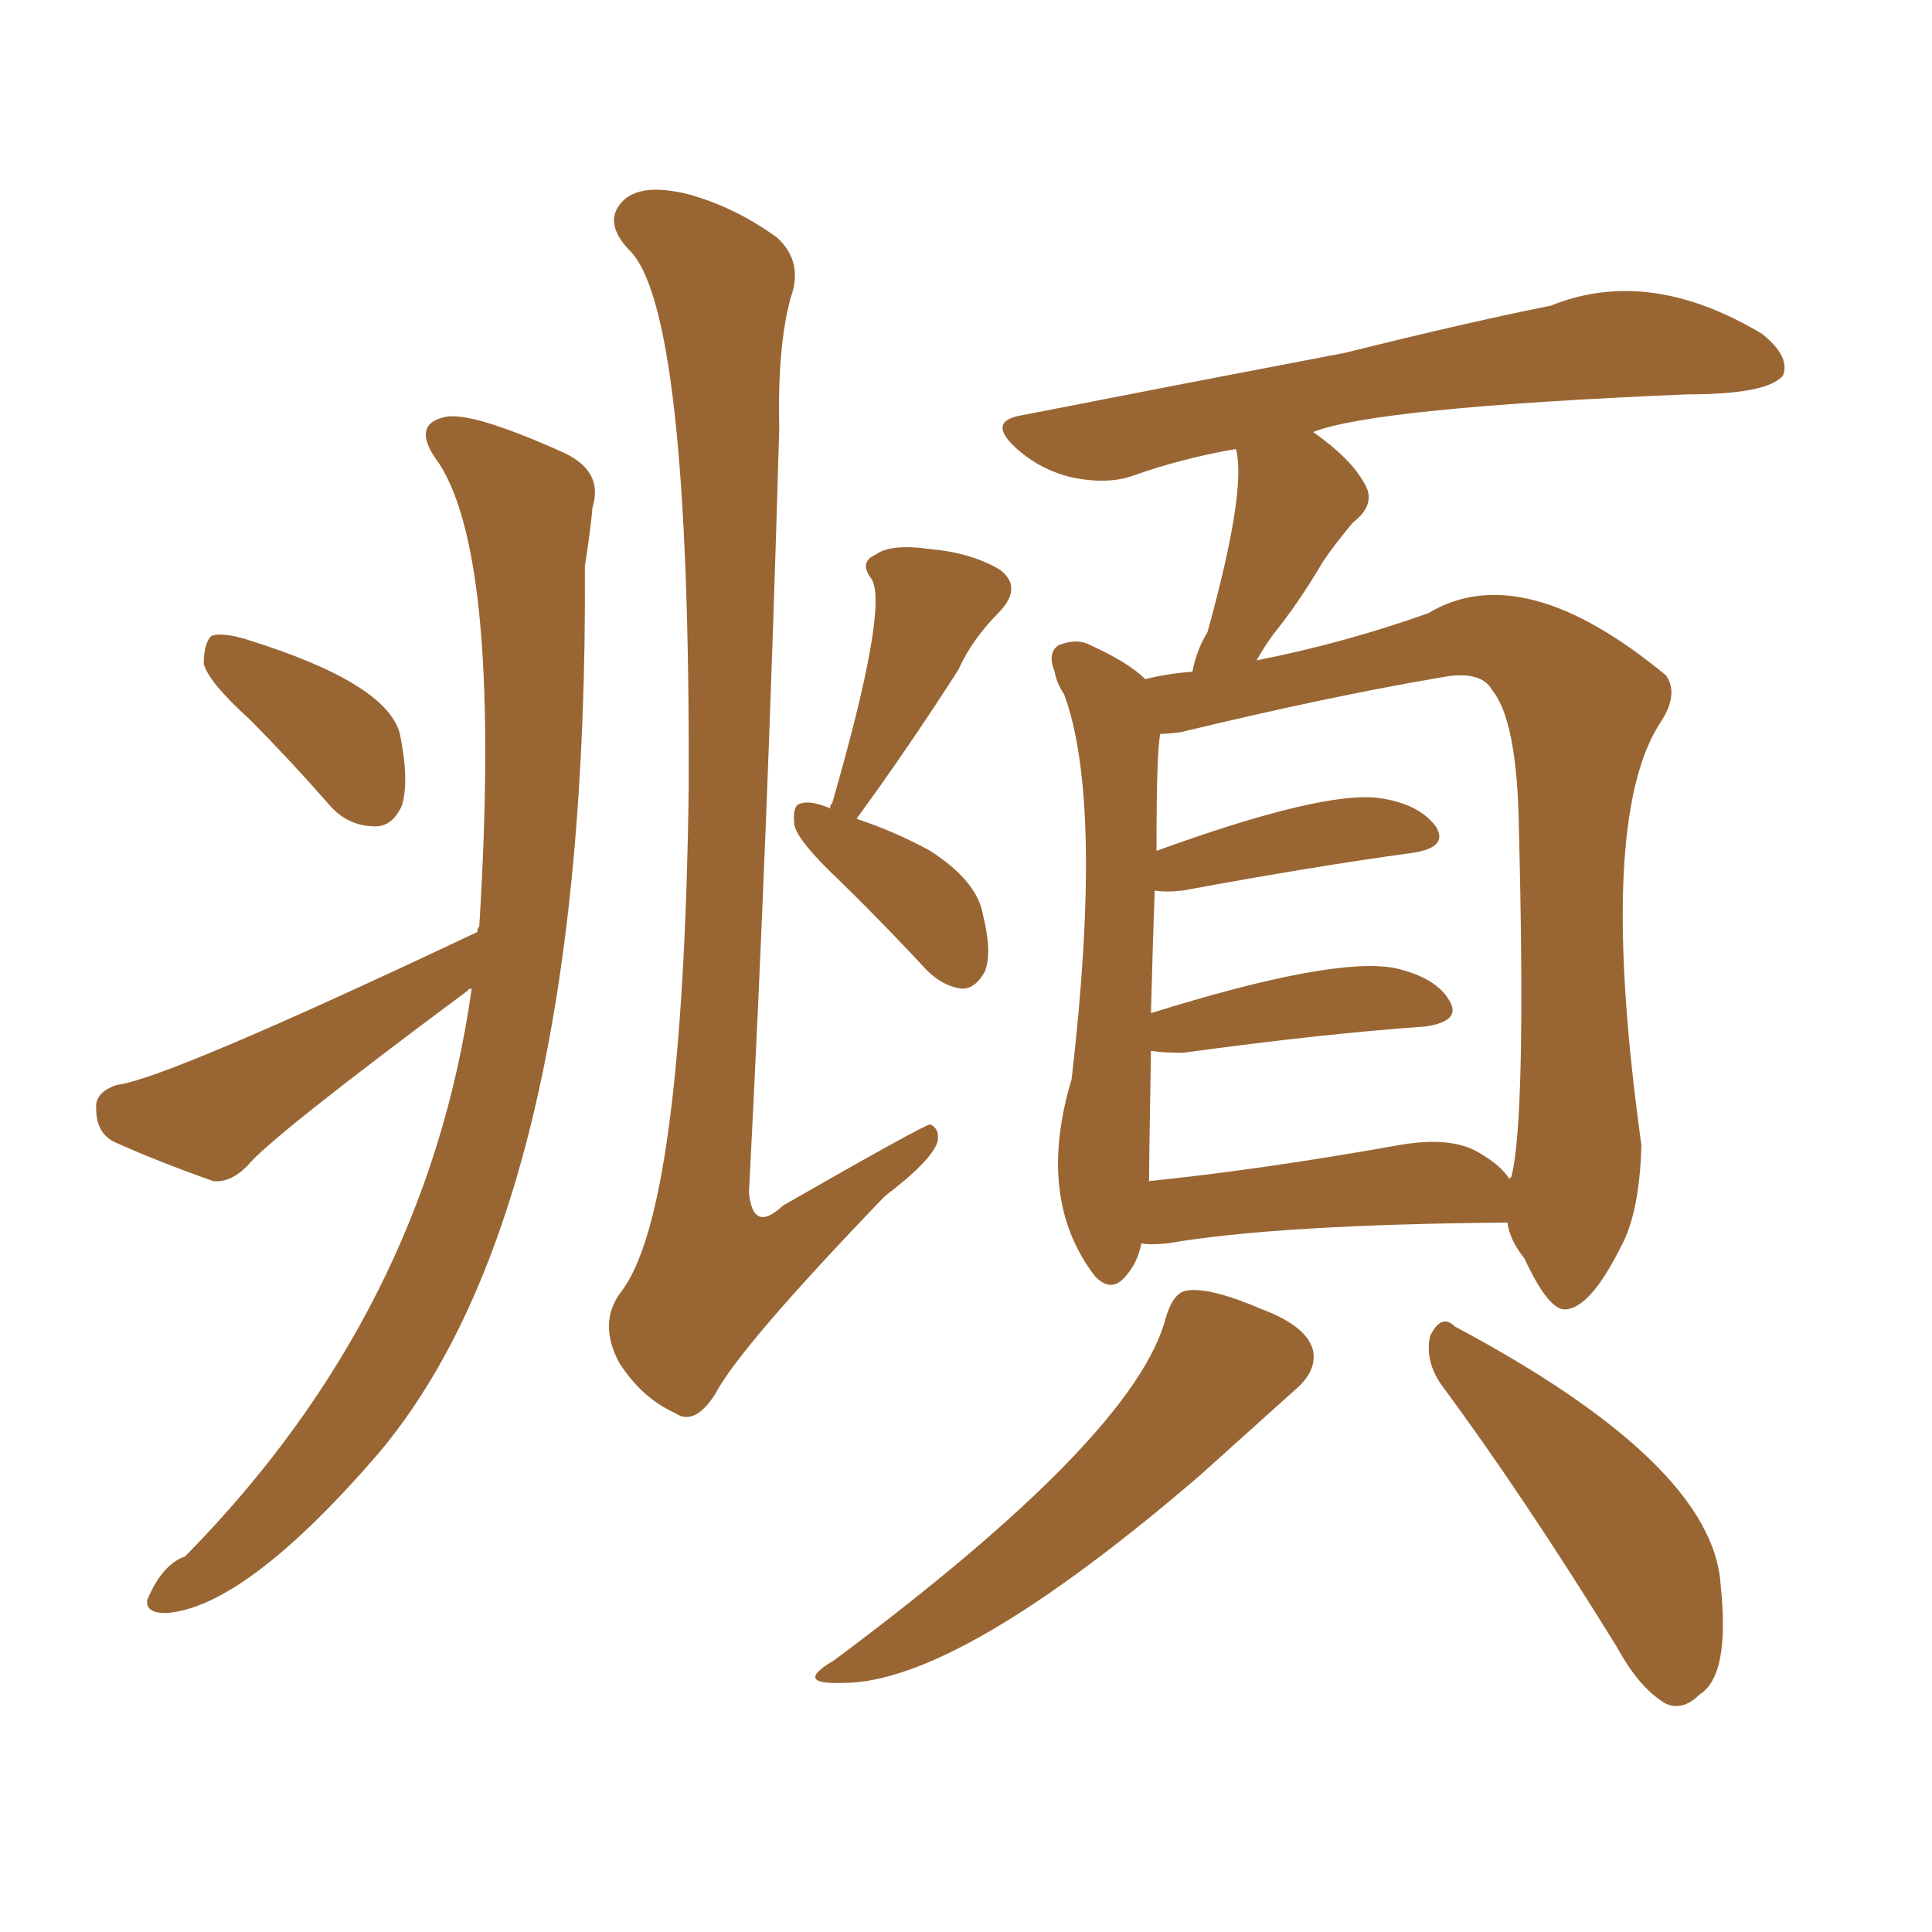 <svg xmlns="http://www.w3.org/2000/svg" xmlns:xlink="http://www.w3.org/1999/xlink" width="150" height="150"><path fill="#996633" padding="10" d="M19.34 55.81L19.34 55.81Q16.26 53.03 15.82 51.56L15.82 51.56Q15.82 49.95 16.41 49.37L16.41 49.37Q17.29 49.07 19.19 49.66L19.19 49.66Q30.03 53.03 31.05 56.98L31.05 56.98Q31.79 60.64 31.20 62.55L31.20 62.55Q30.47 64.16 29.15 64.16L29.15 64.16Q26.95 64.16 25.49 62.40L25.49 62.40Q22.41 58.89 19.34 55.81ZM37.06 72.36L37.06 72.36Q37.06 72.07 37.21 71.92L37.21 71.92Q38.96 43.65 34.13 36.04L34.13 36.04Q31.79 32.96 34.57 32.37L34.57 32.37Q36.62 31.93 43.80 35.16L43.80 35.16Q46.88 36.62 46.00 39.40L46.00 39.40Q45.85 41.16 45.41 43.95L45.41 43.95Q45.70 93.60 29.30 112.94L29.30 112.94Q19.04 124.80 12.89 125.24L12.89 125.24Q11.28 125.24 11.43 124.22L11.43 124.22Q12.60 121.44 14.36 120.85L14.36 120.85Q33.11 101.81 36.62 76.76L36.62 76.76Q36.33 76.76 36.33 76.90L36.33 76.90Q20.95 88.33 19.19 90.53L19.19 90.53Q17.87 91.85 16.55 91.70L16.55 91.70Q12.01 90.09 8.79 88.62L8.79 88.62Q7.47 87.89 7.47 86.13L7.47 86.13Q7.32 84.81 9.08 84.23L9.08 84.23Q12.89 83.79 37.06 72.36ZM60.50 33.25L60.50 33.25Q59.62 64.31 58.15 92.58L58.15 92.58Q58.45 95.80 60.79 93.60L60.79 93.60Q71.78 87.30 72.22 87.30L72.22 87.30Q72.95 87.60 72.80 88.62L72.80 88.62Q72.36 90.09 68.70 92.87L68.70 92.87Q57.42 104.59 55.52 108.25L55.52 108.25Q53.91 110.74 52.44 109.72L52.44 109.72Q49.80 108.54 48.05 105.76L48.05 105.76Q46.44 102.69 48.19 100.34L48.19 100.34Q53.03 94.19 53.47 61.23L53.47 61.23Q53.61 23.73 48.78 19.34L48.78 19.34Q47.02 17.43 48.05 15.97L48.05 15.97Q49.37 14.06 53.47 15.09L53.47 15.09Q57.13 16.11 60.35 18.46L60.35 18.46Q62.40 20.36 61.38 23.14L61.38 23.14Q60.35 26.95 60.50 33.25ZM64.45 62.84L64.45 62.84Q64.45 62.40 64.60 62.40L64.60 62.40Q68.99 47.17 67.68 44.97L67.68 44.97Q66.65 43.65 67.97 43.07L67.97 43.07Q69.14 42.19 72.22 42.63L72.22 42.63Q75.44 42.92 77.64 44.24L77.64 44.24Q79.39 45.56 77.64 47.46L77.64 47.46Q75.44 49.66 74.41 52.00L74.41 52.00Q70.46 58.15 66.50 63.57L66.50 63.57Q69.58 64.60 72.22 66.06L72.22 66.06Q75.88 68.41 76.32 71.04L76.32 71.04Q77.05 73.97 76.46 75.44L76.46 75.44Q75.73 76.76 74.71 76.76L74.71 76.76Q73.24 76.61 71.92 75.29L71.92 75.29Q67.97 71.04 64.31 67.53L64.31 67.53Q61.82 65.04 61.67 64.01L61.67 64.01Q61.52 62.55 62.11 62.40L62.11 62.40Q62.84 62.11 64.31 62.70L64.31 62.70Q64.45 62.70 64.45 62.84ZM88.62 96.53L88.62 96.53Q88.33 98.00 87.45 99.02L87.45 99.02Q86.28 100.49 84.96 99.02L84.96 99.02Q80.42 93.02 83.20 83.79L83.20 83.79Q85.69 62.26 82.62 53.91L82.62 53.91Q82.03 53.03 81.88 52.15L81.88 52.15Q81.30 50.68 82.18 50.10L82.18 50.10Q83.64 49.51 84.67 50.10L84.67 50.10Q87.60 51.42 88.92 52.73L88.92 52.73Q90.67 52.29 92.58 52.15L92.58 52.15Q92.87 50.54 93.75 49.07L93.75 49.07Q96.83 37.94 95.95 34.86L95.95 34.86Q91.70 35.60 88.04 36.91L88.04 36.91Q85.99 37.65 83.20 37.06L83.20 37.06Q80.71 36.47 78.81 34.72L78.81 34.72Q76.61 32.67 79.39 32.23L79.39 32.23Q92.87 29.59 104.44 27.39L104.44 27.39Q113.82 25.05 120.41 23.73L120.41 23.73Q128.03 20.65 136.82 25.93L136.82 25.93Q139.01 27.69 138.43 29.15L138.43 29.15Q137.26 30.62 130.96 30.62L130.96 30.62Q106.79 31.64 101.95 33.54L101.95 33.54Q104.88 35.60 105.91 37.50L105.91 37.50Q106.93 39.11 105.03 40.58L105.03 40.58Q103.56 42.33 102.69 43.65L102.69 43.65Q100.78 46.88 98.88 49.22L98.88 49.22Q98.14 50.24 97.56 51.27L97.56 51.27Q104.30 49.95 110.89 47.61L110.89 47.61Q118.21 43.21 129.35 52.44L129.35 52.44Q130.37 53.91 128.91 56.10L128.91 56.10Q123.93 63.72 127.44 88.92L127.44 88.92Q127.29 94.19 125.83 96.83L125.83 96.83Q123.49 101.51 121.58 101.66L121.58 101.66Q120.26 101.81 118.36 97.71L118.36 97.71Q117.19 96.24 117.04 94.92L117.04 94.92Q99.17 95.07 90.67 96.53L90.67 96.53Q89.21 96.68 88.62 96.53ZM114.84 89.50L114.84 89.50Q116.60 90.53 117.19 91.55L117.19 91.55Q117.19 91.41 117.33 91.41L117.33 91.41Q118.51 87.01 117.92 64.01L117.92 64.01Q117.77 55.96 115.87 53.61L115.87 53.61Q114.99 52.00 111.91 52.59L111.91 52.59Q103.27 54.05 91.70 56.84L91.70 56.84Q90.67 56.98 90.09 56.98L90.09 56.98Q89.79 58.15 89.79 66.06L89.79 66.06Q102.69 61.38 107.08 61.96L107.08 61.96Q110.16 62.40 111.47 64.16L111.47 64.16Q112.50 65.77 109.72 66.21L109.72 66.21Q102.10 67.24 91.85 69.14L91.85 69.14Q90.53 69.29 89.65 69.14L89.65 69.14Q89.50 73.24 89.36 78.66L89.36 78.66Q103.42 74.27 108.25 75.15L108.25 75.15Q111.47 75.88 112.50 77.64L112.50 77.64Q113.53 79.25 110.74 79.69L110.74 79.69Q102.54 80.27 91.85 81.74L91.85 81.74Q90.38 81.74 89.36 81.59L89.36 81.59Q89.21 90.38 89.21 91.70L89.21 91.70Q97.85 90.82 108.54 88.92L108.54 88.92Q112.65 88.18 114.84 89.50ZM90.53 102.25L90.53 102.25Q91.11 100.34 92.14 100.20L92.14 100.20Q93.90 99.90 98.00 101.66L98.00 101.66Q101.51 102.98 101.95 104.88L101.95 104.88Q102.25 106.49 100.49 107.96L100.49 107.96Q93.16 114.55 93.16 114.55L93.16 114.55Q74.41 130.66 65.48 130.66L65.48 130.66Q61.52 130.81 64.75 128.91L64.75 128.91Q88.18 111.47 90.53 102.25ZM111.91 107.52L111.91 107.52L111.91 107.52Q110.60 105.62 111.04 103.71L111.04 103.71Q111.91 101.95 112.94 102.98L112.94 102.98Q133.01 113.67 133.59 123.05L133.59 123.05Q134.33 130.08 131.98 131.54L131.98 131.54Q130.66 132.86 129.35 132.28L129.35 132.28Q127.29 131.10 125.54 127.88L125.54 127.88Q118.21 116.02 111.91 107.52Z"/></svg>